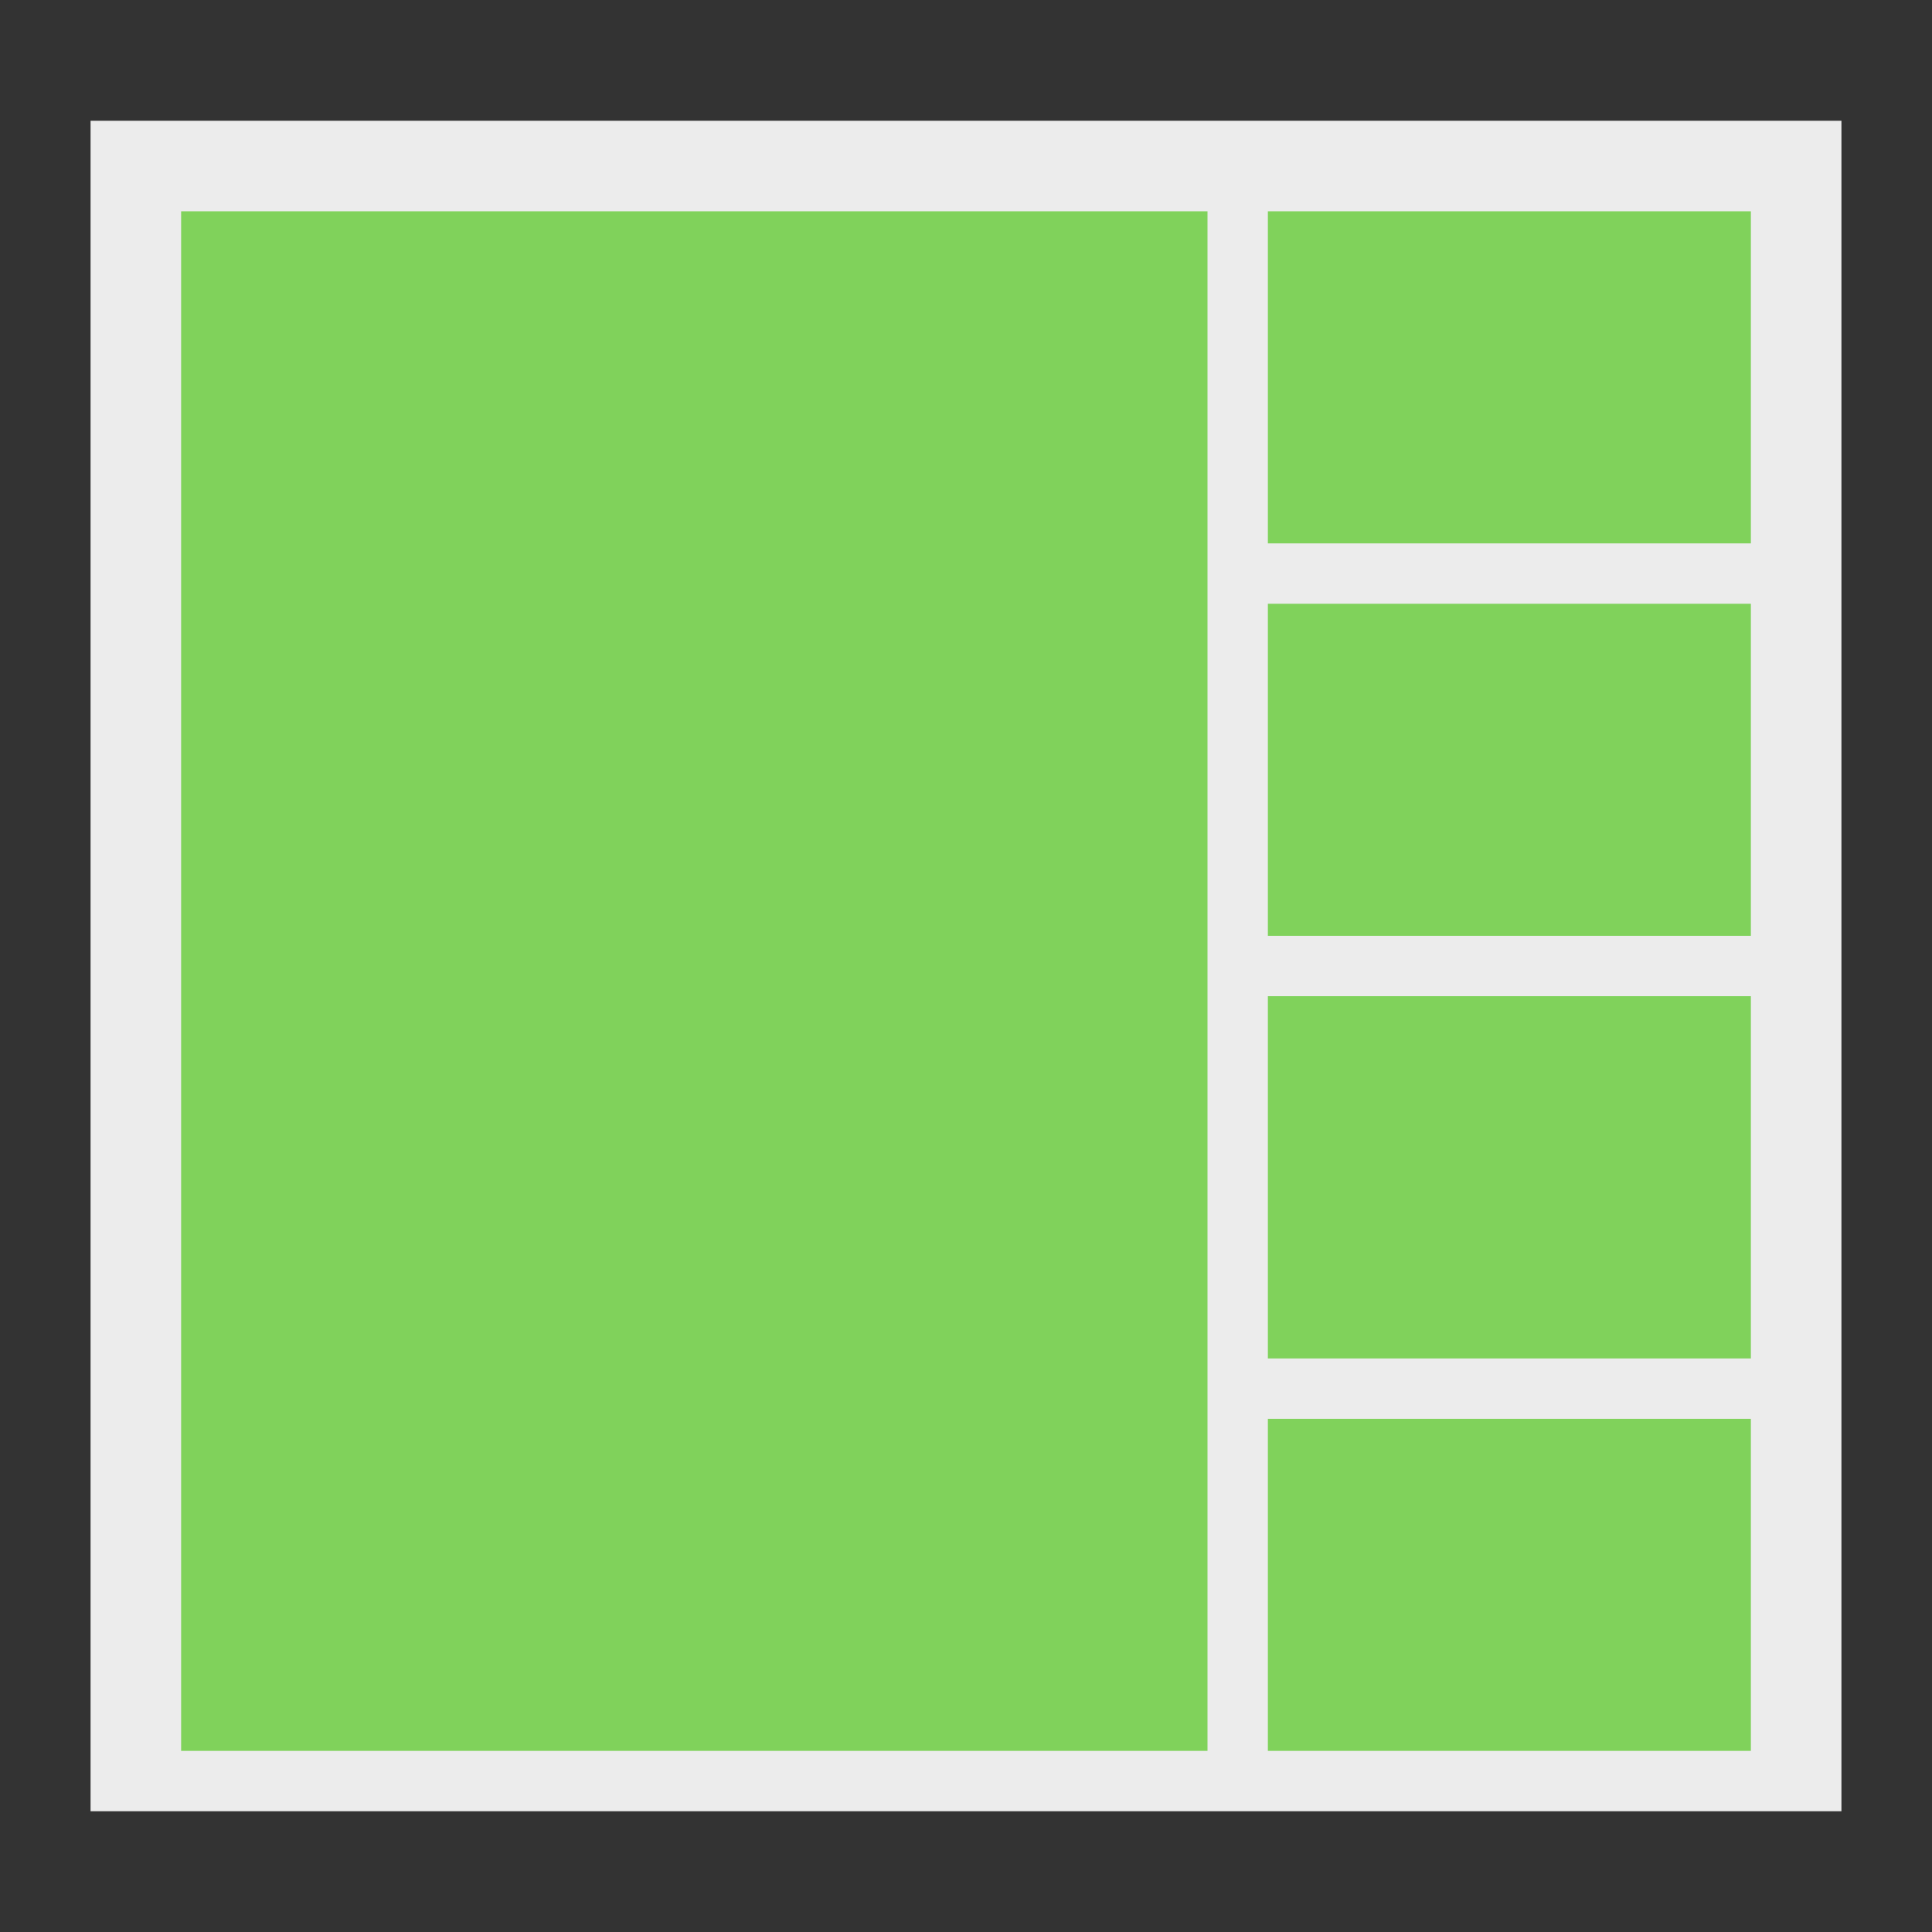 <svg xmlns="http://www.w3.org/2000/svg" width="64" height="64" viewBox="0 0 64 64">
  <rect x="0" y="0" width="64" height="64" fill="#333333" stroke="none"/>
  <g fill="none" fill-rule="evenodd">
    <polygon fill="#ECECEC" points="3 4 61 4 61 60 3 60"/>
    <rect width="34" height="51" x="6" y="7" fill="#80D25B"/>
    <polygon fill="#80D25B" points="42 7 58 7 58 18 42 18"/>
    <polygon fill="#80D25B" points="42 47 58 47 58 58 42 58"/>
    <rect width="16" height="12" x="42" y="33" fill="#80D25B"/>
    <polygon fill="#80D25B" points="42 20 58 20 58 31 42 31"/>
  </g>
</svg>
